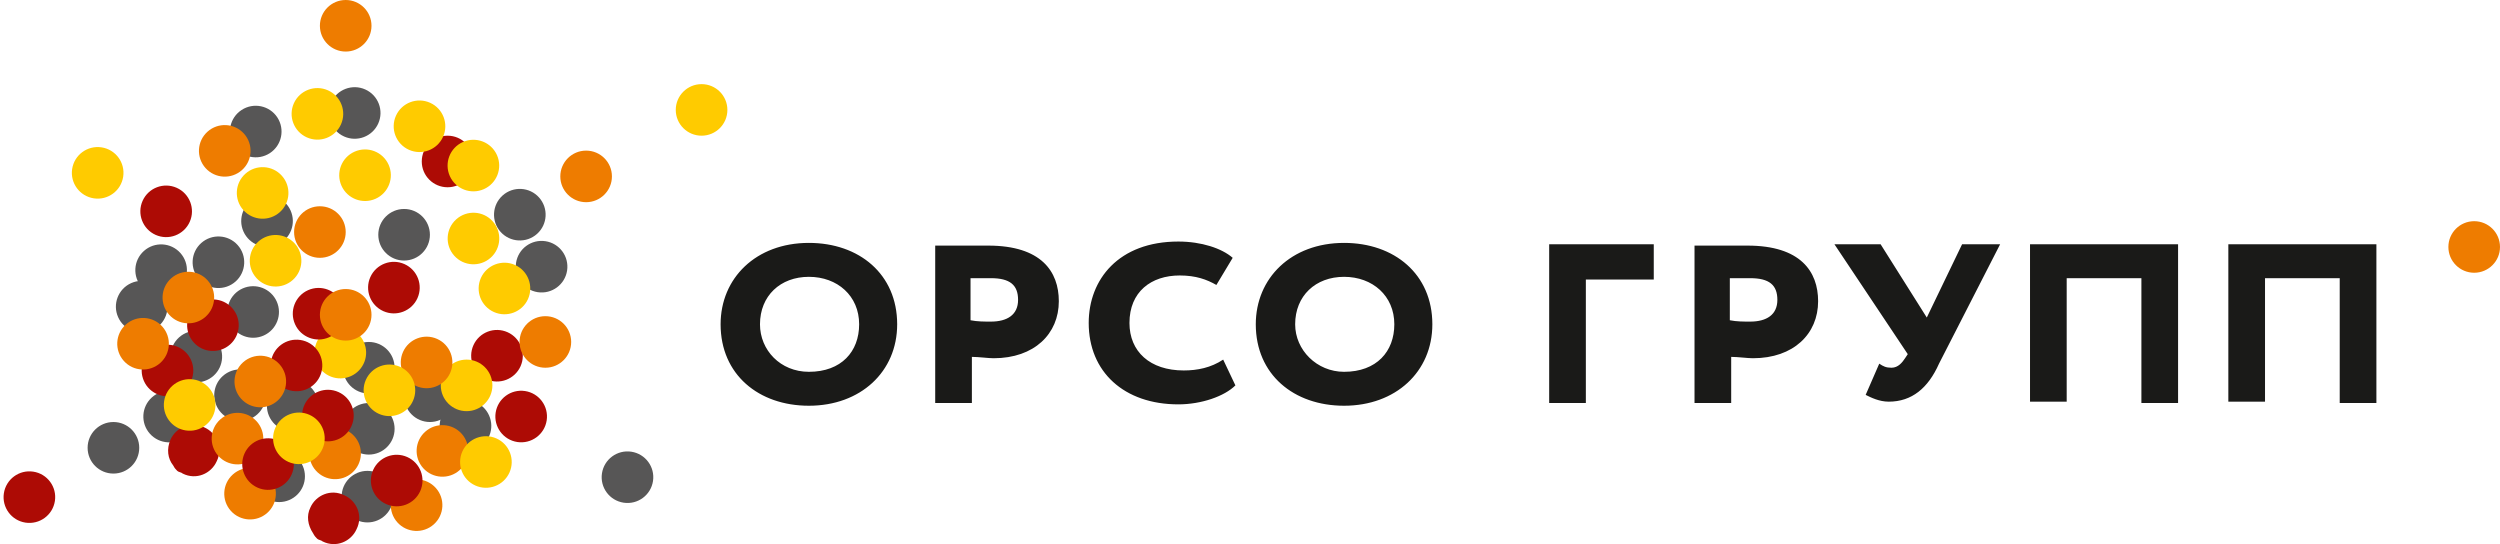 <?xml version="1.0" encoding="UTF-8"?> <svg xmlns="http://www.w3.org/2000/svg" width="170" height="37" viewBox="0 0 170 37" fill="none"> <path d="M23.508 3.506C24.477 3.506 25.262 2.721 25.262 1.753C25.262 0.785 24.477 0 23.508 0C22.538 0 21.753 0.785 21.753 1.753C21.753 2.721 22.538 3.506 23.508 3.506Z" fill="#EE7C00"></path> <path d="M18.872 16.632C19.758 16.238 20.156 15.201 19.761 14.317C19.367 13.432 18.33 13.035 17.444 13.429C16.559 13.822 16.161 14.859 16.555 15.743C16.949 16.628 17.987 17.026 18.872 16.632Z" fill="#575656"></path> <path d="M29.234 28.697C30.203 28.697 30.989 27.912 30.989 26.944C30.989 25.976 30.203 25.191 29.234 25.191C28.265 25.191 27.479 25.976 27.479 26.944C27.479 27.912 28.265 28.697 29.234 28.697Z" fill="#575656"></path> <path d="M25.078 30.912C26.047 30.912 26.833 30.127 26.833 29.159C26.833 28.19 26.047 27.405 25.078 27.405C24.108 27.405 23.323 28.19 23.323 29.159C23.323 30.127 24.108 30.912 25.078 30.912Z" fill="#575656"></path> <path d="M12.127 19.678C12.85 19.033 12.911 17.924 12.265 17.203C11.619 16.481 10.509 16.419 9.787 17.065C9.065 17.71 9.003 18.819 9.649 19.54C10.295 20.262 11.405 20.324 12.127 19.678Z" fill="#575656"></path> <path d="M25.078 26.759C26.047 26.759 26.833 25.974 26.833 25.006C26.833 24.038 26.047 23.253 25.078 23.253C24.108 23.253 23.323 24.038 23.323 25.006C23.323 25.974 24.108 26.759 25.078 26.759Z" fill="#575656"></path> <path d="M32.367 30.564C33.253 30.17 33.651 29.134 33.257 28.249C32.863 27.364 31.826 26.966 30.94 27.36C30.055 27.753 29.656 28.79 30.05 29.674C30.444 30.559 31.482 30.957 32.367 30.564Z" fill="#575656"></path> <path d="M17.493 28.18C18.215 27.534 18.277 26.426 17.631 25.704C16.984 24.983 15.875 24.921 15.153 25.567C14.43 26.212 14.369 27.32 15.015 28.042C15.661 28.764 16.771 28.825 17.493 28.18Z" fill="#575656"></path> <path d="M19.905 29.343C20.875 29.343 21.66 28.558 21.66 27.59C21.66 26.622 20.875 25.837 19.905 25.837C18.936 25.837 18.15 26.622 18.15 27.59C18.15 28.558 18.936 29.343 19.905 29.343Z" fill="#575656"></path> <path d="M24.985 35.525C25.955 35.525 26.74 34.74 26.74 33.772C26.74 32.804 25.955 32.019 24.985 32.019C24.016 32.019 23.23 32.804 23.23 33.772C23.23 34.74 24.016 35.525 24.985 35.525Z" fill="#575656"></path> <path d="M18.982 34.141C19.951 34.141 20.736 33.356 20.736 32.388C20.736 31.42 19.951 30.635 18.982 30.635C18.012 30.635 17.227 31.42 17.227 32.388C17.227 33.356 18.012 34.141 18.982 34.141Z" fill="#575656"></path> <path d="M29.498 35.657C30.22 35.012 30.282 33.903 29.635 33.182C28.989 32.46 27.879 32.399 27.157 33.044C26.435 33.69 26.373 34.798 27.02 35.52C27.666 36.242 28.776 36.303 29.498 35.657Z" fill="#EE7C00"></path> <path d="M36.518 15.905C37.24 15.26 37.302 14.152 36.656 13.43C36.01 12.708 34.901 12.646 34.178 13.292C33.456 13.938 33.394 15.046 34.04 15.768C34.686 16.489 35.796 16.551 36.518 15.905Z" fill="#575656"></path> <path d="M38.563 18.397C38.708 17.439 38.048 16.546 37.09 16.401C36.132 16.256 35.237 16.915 35.092 17.872C34.947 18.83 35.607 19.723 36.565 19.868C37.523 20.013 38.418 19.354 38.563 18.397Z" fill="#575656"></path> <path d="M25.72 8.4C26.117 7.517 25.722 6.479 24.838 6.083C23.954 5.686 22.915 6.081 22.518 6.965C22.121 7.848 22.516 8.885 23.401 9.282C24.285 9.678 25.323 9.284 25.72 8.4Z" fill="#575656"></path> <path d="M12.672 29.633C13.395 28.988 13.456 27.879 12.81 27.158C12.164 26.436 11.055 26.374 10.332 27.02C9.61 27.665 9.548 28.774 10.194 29.495C10.84 30.217 11.95 30.279 12.672 29.633Z" fill="#575656"></path> <path d="M12.9 15.089C13.297 14.206 12.902 13.168 12.017 12.772C11.133 12.376 10.095 12.77 9.698 13.654C9.301 14.537 9.696 15.574 10.58 15.971C11.465 16.367 12.503 15.973 12.9 15.089Z" fill="#AD0B05"></path> <path d="M44.404 32.712C44.549 31.754 43.889 30.861 42.931 30.716C41.973 30.571 41.078 31.23 40.933 32.187C40.788 33.145 41.448 34.038 42.406 34.183C43.365 34.328 44.259 33.669 44.404 32.712Z" fill="#575656"></path> <path d="M39.856 13.749C40.825 13.749 41.611 12.964 41.611 11.996C41.611 11.027 40.825 10.242 39.856 10.242C38.887 10.242 38.101 11.027 38.101 11.996C38.101 12.964 38.887 13.749 39.856 13.749Z" fill="#EE7C00"></path> <path d="M8.377 12.015C8.522 11.058 7.862 10.164 6.904 10.02C5.946 9.875 5.051 10.534 4.906 11.491C4.761 12.448 5.421 13.342 6.379 13.487C7.338 13.632 8.232 12.973 8.377 12.015Z" fill="#FFCB00"></path> <path d="M23.957 32.138C24.679 31.493 24.741 30.384 24.094 29.663C23.448 28.941 22.339 28.88 21.616 29.525C20.894 30.171 20.832 31.279 21.479 32.001C22.125 32.722 23.235 32.784 23.957 32.138Z" fill="#EE7C00"></path> <path d="M19.909 19.038C20.631 18.393 20.693 17.284 20.047 16.563C19.401 15.841 18.291 15.779 17.569 16.425C16.847 17.07 16.785 18.179 17.431 18.9C18.077 19.622 19.187 19.684 19.909 19.038Z" fill="#FFCB00"></path> <path d="M25.537 13.517C26.422 13.123 26.82 12.087 26.426 11.202C26.032 10.318 24.994 9.92 24.109 10.314C23.224 10.708 22.825 11.745 23.22 12.629C23.614 13.514 24.652 13.911 25.537 13.517Z" fill="#FFCB00"></path> <path d="M23.855 25.579C24.741 25.186 25.139 24.149 24.745 23.265C24.351 22.38 23.314 21.982 22.428 22.375C21.543 22.769 21.144 23.805 21.538 24.69C21.932 25.575 22.969 25.973 23.855 25.579Z" fill="#FFCB00"></path> <path d="M14.519 25.554C15.242 24.908 15.303 23.8 14.657 23.078C14.011 22.356 12.901 22.294 12.179 22.94C11.457 23.585 11.395 24.694 12.041 25.416C12.687 26.137 13.796 26.199 14.519 25.554Z" fill="#575656"></path> <path d="M16.023 19.139C16.745 18.494 16.807 17.385 16.16 16.664C15.514 15.942 14.405 15.881 13.682 16.527C12.96 17.172 12.899 18.281 13.545 19.002C14.191 19.724 15.301 19.785 16.023 19.139Z" fill="#575656"></path> <path d="M30.435 12.734C31.404 12.734 32.19 11.949 32.19 10.981C32.19 10.012 31.404 9.227 30.435 9.227C29.466 9.227 28.68 10.012 28.68 10.981C28.68 11.949 29.466 12.734 30.435 12.734Z" fill="#AD0B05"></path> <path d="M28.387 20.276C28.783 19.392 28.388 18.355 27.504 17.959C26.619 17.562 25.581 17.957 25.184 18.84C24.787 19.724 25.183 20.761 26.067 21.158C26.951 21.554 27.99 21.159 28.387 20.276Z" fill="#AD0B05"></path> <path d="M22.379 22.934C23.264 22.54 23.662 21.503 23.267 20.619C22.873 19.735 21.836 19.337 20.95 19.731C20.065 20.125 19.667 21.162 20.062 22.046C20.456 22.931 21.494 23.328 22.379 22.934Z" fill="#AD0B05"></path> <path d="M33.366 17.525C34.088 16.88 34.15 15.771 33.503 15.05C32.857 14.328 31.748 14.267 31.025 14.913C30.303 15.558 30.242 16.667 30.888 17.388C31.535 18.11 32.644 18.171 33.366 17.525Z" fill="#FFCB00"></path> <path d="M31.255 31.969C31.977 31.324 32.039 30.215 31.392 29.494C30.746 28.772 29.637 28.711 28.914 29.357C28.192 30.002 28.131 31.111 28.777 31.832C29.423 32.554 30.533 32.615 31.255 31.969Z" fill="#EE7C00"></path> <path d="M32.904 12.861C33.79 12.467 34.188 11.43 33.794 10.546C33.4 9.661 32.362 9.263 31.477 9.657C30.591 10.051 30.193 11.087 30.587 11.972C30.981 12.856 32.019 13.254 32.904 12.861Z" fill="#FFCB00"></path> <path d="M35.397 24.908C35.793 24.025 35.398 22.987 34.514 22.591C33.63 22.194 32.591 22.589 32.194 23.472C31.797 24.356 32.193 25.393 33.077 25.79C33.961 26.186 35 25.791 35.397 24.908Z" fill="#AD0B05"></path> <path d="M21.897 25.113C22.042 24.156 21.383 23.262 20.424 23.118C19.466 22.973 18.571 23.632 18.426 24.589C18.282 25.547 18.941 26.44 19.899 26.585C20.858 26.73 21.752 26.071 21.897 25.113Z" fill="#AD0B05"></path> <path fill-rule="evenodd" clip-rule="evenodd" d="M11.592 29.897C11.962 29.066 12.978 28.605 13.901 29.066C14.733 29.435 15.194 30.45 14.733 31.373C14.363 32.203 13.347 32.665 12.424 32.203C12.331 32.111 12.146 32.111 12.054 32.019C11.962 31.927 11.869 31.834 11.777 31.65C11.408 31.189 11.315 30.543 11.592 29.897Z" fill="#AD0B05"></path> <path d="M35.904 20.336C36.301 19.452 35.906 18.415 35.022 18.018C34.138 17.622 33.099 18.016 32.702 18.899C32.305 19.783 32.7 20.82 33.584 21.217C34.469 21.614 35.507 21.219 35.904 20.336Z" fill="#FFCB00"></path> <path d="M31.728 27.959C32.697 27.959 33.483 27.174 33.483 26.206C33.483 25.237 32.697 24.453 31.728 24.453C30.759 24.453 29.973 25.237 29.973 26.206C29.973 27.174 30.759 27.959 31.728 27.959Z" fill="#FFCB00"></path> <path d="M12.104 26.796C12.989 26.402 13.387 25.365 12.992 24.481C12.598 23.597 11.56 23.199 10.675 23.594C9.79 23.988 9.392 25.024 9.787 25.909C10.182 26.793 11.219 27.19 12.104 26.796Z" fill="#AD0B05"></path> <path d="M17.32 31.133C18.042 30.488 18.104 29.379 17.458 28.657C16.812 27.936 15.702 27.874 14.98 28.519C14.257 29.165 14.195 30.273 14.841 30.995C15.488 31.717 16.597 31.778 17.32 31.133Z" fill="#EE7C00"></path> <path d="M18.87 27.249C19.593 26.604 19.654 25.495 19.008 24.773C18.362 24.052 17.253 23.99 16.53 24.636C15.808 25.281 15.746 26.39 16.392 27.111C17.038 27.833 18.148 27.895 18.87 27.249Z" fill="#EE7C00"></path> <path d="M21.753 17.532C22.722 17.532 23.508 16.747 23.508 15.779C23.508 14.81 22.722 14.026 21.753 14.026C20.783 14.026 19.998 14.81 19.998 15.779C19.998 16.747 20.783 17.532 21.753 17.532Z" fill="#EE7C00"></path> <path d="M14.631 27.798C14.776 26.841 14.116 25.947 13.158 25.803C12.2 25.658 11.305 26.317 11.161 27.274C11.016 28.232 11.675 29.125 12.634 29.27C13.592 29.415 14.486 28.756 14.631 27.798Z" fill="#FFCB00"></path> <path d="M28.576 33.395C28.973 32.512 28.578 31.474 27.693 31.078C26.809 30.682 25.77 31.077 25.373 31.96C24.977 32.843 25.372 33.881 26.256 34.277C27.14 34.674 28.179 34.279 28.576 33.395Z" fill="#AD0B05"></path> <path d="M10.35 22.454C11.235 22.06 11.633 21.023 11.238 20.139C10.844 19.255 9.806 18.857 8.921 19.251C8.036 19.645 7.638 20.682 8.032 21.566C8.427 22.451 9.465 22.848 10.35 22.454Z" fill="#575656"></path> <path d="M17.928 22.817C18.814 22.423 19.212 21.387 18.818 20.502C18.424 19.617 17.387 19.22 16.501 19.613C15.616 20.007 15.217 21.043 15.611 21.928C16.006 22.812 17.043 23.21 17.928 22.817Z" fill="#575656"></path> <path d="M47.707 9.227C48.677 9.227 49.462 8.442 49.462 7.474C49.462 6.506 48.677 5.721 47.707 5.721C46.738 5.721 45.952 6.506 45.952 7.474C45.952 8.442 46.738 9.227 47.707 9.227Z" fill="#FFCB00"></path> <path d="M18.352 10.412C19.162 9.881 19.389 8.794 18.858 7.984C18.326 7.174 17.238 6.948 16.428 7.479C15.617 8.01 15.39 9.096 15.922 9.906C16.453 10.716 17.541 10.942 18.352 10.412Z" fill="#575656"></path> <path d="M37.175 28.586C37.32 27.628 36.66 26.735 35.702 26.59C34.744 26.445 33.849 27.104 33.704 28.061C33.559 29.018 34.219 29.912 35.177 30.057C36.135 30.202 37.03 29.543 37.175 28.586Z" fill="#AD0B05"></path> <path d="M37.085 25.006C38.054 25.006 38.84 24.221 38.84 23.253C38.84 22.285 38.054 21.5 37.085 21.5C36.116 21.5 35.33 22.285 35.33 23.253C35.33 24.221 36.116 25.006 37.085 25.006Z" fill="#EE7C00"></path> <path d="M27.479 17.717C28.448 17.717 29.234 16.932 29.234 15.963C29.234 14.995 28.448 14.21 27.479 14.21C26.51 14.21 25.724 14.995 25.724 15.963C25.724 16.932 26.51 17.717 27.479 17.717Z" fill="#575656"></path> <path d="M15.649 23.421C16.372 22.776 16.433 21.667 15.787 20.946C15.141 20.224 14.031 20.162 13.309 20.808C12.587 21.453 12.525 22.562 13.171 23.283C13.817 24.005 14.927 24.067 15.649 23.421Z" fill="#AD0B05"></path> <path d="M23.508 23.161C24.477 23.161 25.262 22.376 25.262 21.407C25.262 20.439 24.477 19.654 23.508 19.654C22.538 19.654 21.753 20.439 21.753 21.407C21.753 22.376 22.538 23.161 23.508 23.161Z" fill="#EE7C00"></path> <path d="M13.979 21.539C14.701 20.893 14.763 19.785 14.117 19.064C13.471 18.342 12.361 18.28 11.639 18.926C10.917 19.571 10.855 20.68 11.501 21.401C12.147 22.123 13.257 22.185 13.979 21.539Z" fill="#EE7C00"></path> <path d="M10.898 24.681C11.62 24.035 11.682 22.927 11.036 22.205C10.389 21.484 9.28 21.422 8.558 22.067C7.835 22.713 7.773 23.821 8.42 24.543C9.066 25.265 10.175 25.326 10.898 24.681Z" fill="#EE7C00"></path> <path d="M19.029 14.426C19.751 13.781 19.813 12.672 19.166 11.951C18.52 11.229 17.411 11.167 16.688 11.813C15.966 12.459 15.904 13.567 16.55 14.289C17.197 15.01 18.306 15.072 19.029 14.426Z" fill="#FFCB00"></path> <path d="M23.185 8.461C23.582 7.577 23.187 6.54 22.303 6.143C21.419 5.747 20.38 6.141 19.983 7.024C19.586 7.908 19.981 8.945 20.865 9.342C21.75 9.738 22.788 9.344 23.185 8.461Z" fill="#FFCB00"></path> <path d="M30.609 25.364C31.006 24.481 30.611 23.443 29.727 23.047C28.843 22.65 27.804 23.045 27.407 23.928C27.01 24.812 27.405 25.849 28.29 26.246C29.174 26.642 30.212 26.248 30.609 25.364Z" fill="#EE7C00"></path> <path fill-rule="evenodd" clip-rule="evenodd" d="M21.106 34.51C21.475 33.68 22.491 33.218 23.415 33.68C24.246 34.049 24.708 35.064 24.246 35.987C23.877 36.817 22.861 37.279 21.937 36.817C21.845 36.725 21.66 36.725 21.568 36.633C21.475 36.54 21.383 36.448 21.291 36.264C20.921 35.71 20.829 35.064 21.106 34.51Z" fill="#AD0B05"></path> <path d="M28.082 27.26C28.479 26.376 28.084 25.339 27.2 24.942C26.316 24.546 25.277 24.94 24.88 25.824C24.483 26.707 24.879 27.745 25.763 28.141C26.647 28.538 27.686 28.143 28.082 27.26Z" fill="#FFCB00"></path> <path d="M34.643 32.134C35.04 31.25 34.645 30.213 33.761 29.816C32.876 29.42 31.838 29.815 31.441 30.698C31.044 31.581 31.439 32.619 32.324 33.015C33.208 33.412 34.247 33.017 34.643 32.134Z" fill="#FFCB00"></path> <path d="M16.453 11.565C17.176 10.92 17.238 9.812 16.592 9.09C15.945 8.368 14.836 8.306 14.114 8.952C13.391 9.597 13.329 10.705 13.975 11.427C14.621 12.149 15.731 12.211 16.453 11.565Z" fill="#EE7C00"></path> <path d="M30.127 9.305C30.524 8.422 30.129 7.384 29.245 6.988C28.361 6.591 27.322 6.986 26.925 7.869C26.528 8.752 26.923 9.79 27.807 10.186C28.691 10.583 29.73 10.188 30.127 9.305Z" fill="#FFCB00"></path> <path d="M18.174 34.876C18.897 34.23 18.958 33.122 18.312 32.4C17.666 31.678 16.556 31.617 15.834 32.263C15.112 32.908 15.05 34.017 15.696 34.738C16.343 35.46 17.452 35.521 18.174 34.876Z" fill="#EE7C00"></path> <path d="M3.733 34.067C3.879 33.11 3.219 32.216 2.261 32.072C1.302 31.927 0.408 32.586 0.263 33.544C0.118 34.501 0.777 35.394 1.735 35.539C2.694 35.683 3.588 35.024 3.733 34.067Z" fill="#AD0B05"></path> <path d="M7.713 32.203C8.682 32.203 9.468 31.419 9.468 30.45C9.468 29.482 8.682 28.697 7.713 28.697C6.744 28.697 5.958 29.482 5.958 30.45C5.958 31.419 6.744 32.203 7.713 32.203Z" fill="#575656"></path> <path d="M19.828 32.275C20.225 31.391 19.83 30.354 18.945 29.957C18.061 29.561 17.023 29.956 16.626 30.839C16.229 31.723 16.624 32.76 17.509 33.157C18.393 33.553 19.431 33.158 19.828 32.275Z" fill="#AD0B05"></path> <path d="M23.899 28.977C24.296 28.094 23.901 27.056 23.017 26.66C22.133 26.263 21.094 26.657 20.697 27.541C20.3 28.424 20.695 29.462 21.579 29.858C22.463 30.255 23.502 29.861 23.899 28.977Z" fill="#AD0B05"></path> <path d="M21.926 30.525C22.323 29.641 21.928 28.604 21.043 28.207C20.159 27.811 19.12 28.206 18.724 29.089C18.327 29.973 18.722 31.01 19.606 31.407C20.491 31.803 21.529 31.408 21.926 30.525Z" fill="#FFCB00"></path> <path d="M168.245 18.547C169.214 18.547 170 17.762 170 16.794C170 15.825 169.214 15.041 168.245 15.041C167.276 15.041 166.49 15.825 166.49 16.794C166.49 17.762 167.276 18.547 168.245 18.547Z" fill="#EE7C00"></path> <path fill-rule="evenodd" clip-rule="evenodd" d="M66.088 27.405V24.268C66.55 24.268 67.197 24.36 67.566 24.36C70.337 24.36 72 22.699 72 20.485C72 18.455 70.799 16.701 67.197 16.701C66.273 16.701 64.333 16.701 63.594 16.701V27.405H66.088ZM67.381 18.916C68.674 18.916 69.229 19.378 69.229 20.392C69.229 21.407 68.49 21.869 67.381 21.869C66.919 21.869 66.458 21.869 65.996 21.777V18.916C66.458 18.916 67.012 18.916 67.381 18.916ZM85.393 22.053C85.393 25.468 87.979 27.59 91.397 27.59C94.906 27.59 97.4 25.283 97.4 22.053C97.4 18.639 94.814 16.517 91.397 16.517C87.794 16.517 85.393 18.916 85.393 22.053ZM88.071 22.053C88.071 20.116 89.457 18.824 91.397 18.824C93.336 18.824 94.814 20.116 94.814 22.053C94.814 23.899 93.613 25.283 91.397 25.283C89.549 25.283 88.071 23.807 88.071 22.053ZM83.176 24.453C82.345 25.006 81.421 25.191 80.497 25.191C78.188 25.191 76.803 23.899 76.803 21.961C76.803 19.839 78.281 18.732 80.22 18.732C81.329 18.732 82.067 19.008 82.714 19.378L83.823 17.532C83.084 16.886 81.698 16.425 80.128 16.425C76.064 16.425 74.032 19.008 74.032 21.961C74.032 25.283 76.433 27.497 80.128 27.497C81.698 27.497 83.268 26.944 84.007 26.206L83.176 24.453ZM49.001 22.053C49.001 25.468 51.587 27.59 55.004 27.59C58.514 27.59 61.008 25.283 61.008 22.053C61.008 18.639 58.422 16.517 55.004 16.517C51.402 16.517 49.001 18.916 49.001 22.053ZM51.679 22.053C51.679 20.116 53.065 18.824 55.004 18.824C56.944 18.824 58.422 20.116 58.422 22.053C58.422 23.899 57.221 25.283 55.004 25.283C53.065 25.283 51.679 23.807 51.679 22.053ZM117.721 27.405V24.268C118.183 24.268 118.829 24.36 119.199 24.36C121.97 24.36 123.632 22.699 123.632 20.485C123.632 18.455 122.431 16.701 118.829 16.701C117.906 16.701 115.966 16.701 115.227 16.701V27.405H117.721ZM119.014 18.916C120.307 18.916 120.861 19.378 120.861 20.392C120.861 21.407 120.122 21.869 119.014 21.869C118.552 21.869 118.09 21.869 117.628 21.777V18.916C118.09 18.916 118.644 18.916 119.014 18.916ZM136.009 16.609H133.423L131.022 21.592L127.881 16.609H124.741L129.728 24.083L129.544 24.36C129.359 24.637 129.082 25.006 128.62 25.006C128.251 25.006 128.066 24.914 127.789 24.729L126.865 26.852C127.235 27.036 127.789 27.313 128.435 27.313C130.005 27.313 131.114 26.39 131.853 24.729L136.009 16.609ZM145.615 27.405H148.109V16.609H138.041V27.313H140.535V18.916H145.615V27.405ZM159.101 27.405H161.595V16.609H151.527V27.313H154.021V18.916H159.101V27.405ZM105.344 27.405H107.838V19.008H112.456V16.609H105.344V27.405Z" fill="#1A1A18"></path> </svg> 